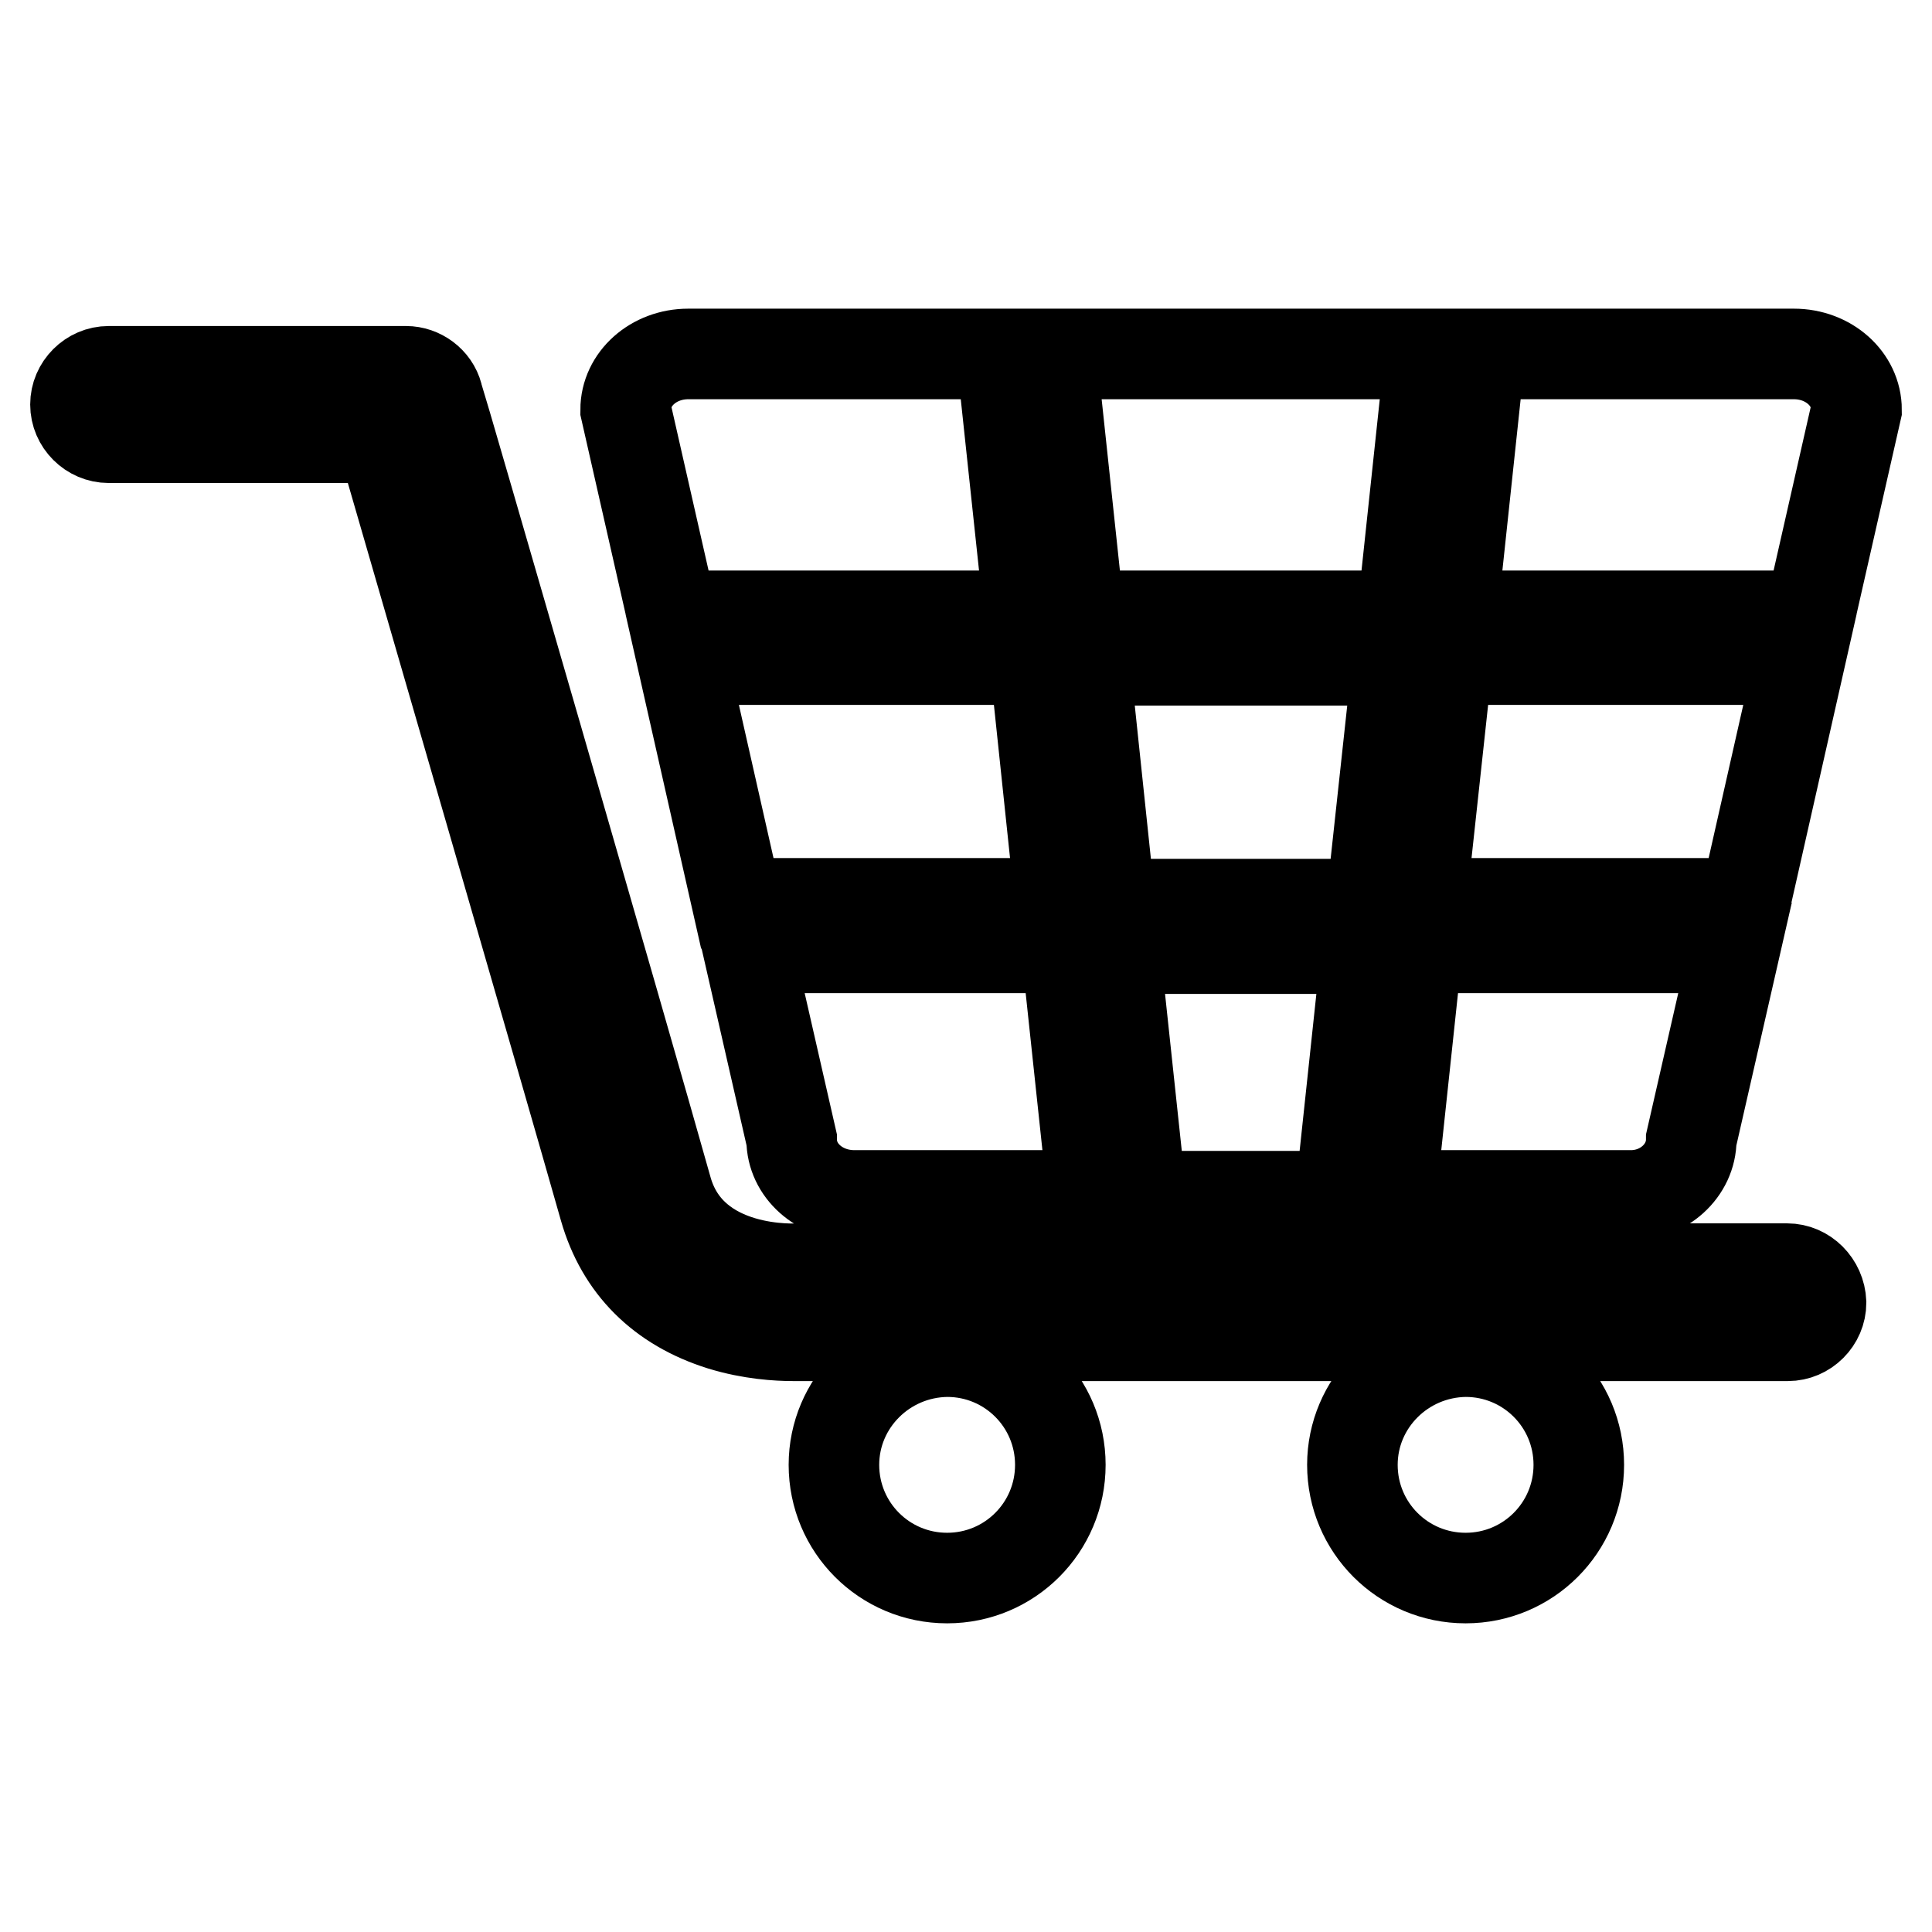 <?xml version="1.0" encoding="utf-8"?>
<!-- Svg Vector Icons : http://www.onlinewebfonts.com/icon -->
<!DOCTYPE svg PUBLIC "-//W3C//DTD SVG 1.1//EN" "http://www.w3.org/Graphics/SVG/1.1/DTD/svg11.dtd">
<svg version="1.1" xmlns="http://www.w3.org/2000/svg" xmlns:xlink="http://www.w3.org/1999/xlink" x="0px" y="0px" viewBox="0 0 256 256" enable-background="new 0 0 256 256" xml:space="preserve">
<g> <path stroke-width="12" fill-opacity="0" stroke="#000000"  d="M185.8,81.6l3.7-34.7h-50.2l3.7,34.7H185.8z M97.7,119.7h42.8l-3.4-32.3H90.4L97.7,119.7z M177.6,158.5 l3.5-32.8h-33.4l3.5,32.8H177.6z M185.2,87.5h-41.5l3.4,32.3h34.6L185.2,87.5z M136.4,81.6l-3.7-34.7H91.2c-4.6,0-8.3,3.3-8.3,7.4 l6.2,27.3H136.4z M99.1,125.6l5.8,25.4c0,4.1,3.7,7.4,8.3,7.4h31.6l-3.5-32.8H99.1z M224.1,151l5.8-25.4h-42.1l-3.5,32.8h31.6 C220.4,158.5,224.1,155.1,224.1,151z M231.2,119.7l7.3-32.3h-46.7l-3.5,32.3H231.2z M246,54.3c0-4.1-3.7-7.4-8.3-7.4h-41.6 l-3.7,34.7h47.4L246,54.3z M110.5,194.1c0,8.3,6.7,15,15,15c8.3,0,15-6.7,15-15s-6.7-15-15-15C117.2,179.2,110.5,185.9,110.5,194.1 z M179.2,194.1c0,8.3,6.7,15,15,15c8.3,0,15-6.7,15-15l0,0c0-8.3-6.7-15-15-15C185.9,179.2,179.2,185.9,179.2,194.1z M236.8,168.1 H106.3c-0.1,0-0.2,0-0.4,0c-0.1,0-14.2,1-17.5-10.4C82.7,137.4,58.3,53.2,58,52.4c-0.5-1.9-2.3-3.2-4.2-3.2H14.4 c-2.4,0-4.4,2-4.4,4.4c0,2.4,2,4.4,4.4,4.4h36.2c4.5,15.6,24.4,84.1,29.5,102.1c2.2,7.7,7.5,13,15.5,15.5c3.9,1.2,7.5,1.4,9.5,1.4 c0.6,0,1.1,0,1.4,0h130.4c2.4,0,4.4-2,4.4-4.4C241.2,170.1,239.2,168.1,236.8,168.1z"/></g>
</svg>